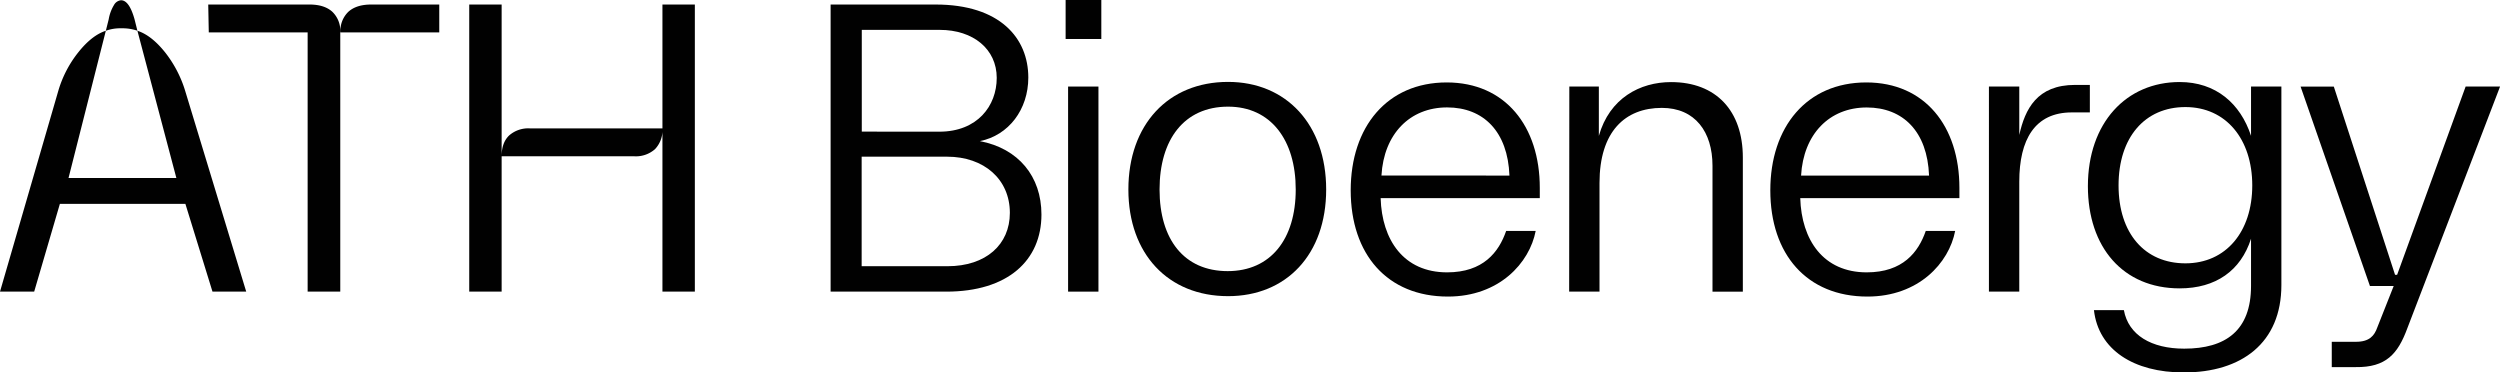 <svg id="Capa_1" data-name="Capa 1" xmlns="http://www.w3.org/2000/svg" viewBox="0 0 789.96 117.68"><title>logo-black</title><path d="M92.64,68.78,80.85,115.31h34.08L102.62,68.78q4.41,1.43,8.68,6.74A37.15,37.15,0,0,1,117.78,88L137,151.21H126.34l-8.56-27.73H78.12L70,151.21H59.2L77.6,87.84A35.54,35.54,0,0,1,84,75.52Q88.24,70.21,92.64,68.78Zm.91-3.63-.91,3.63A13.58,13.58,0,0,1,97.56,68a14.68,14.68,0,0,1,5.06.77l-.91-3.63c-1.12-4-2.55-6-4.27-6a2.84,2.84,0,0,0-2.21,1.49A12.82,12.82,0,0,0,93.55,65.15Z" transform="translate(-59.2 -59.06)" style="fill:#010101"/><path d="M125.17,69.3,125,60.49h32c3.11,0,5.5.75,7.19,2.27a8.34,8.34,0,0,1,2.53,6.54v81.91H156.41V69.3Zm51.33-8.81H198V69.3H166.78a8.34,8.34,0,0,1,2.52-6.54C171,61.24,173.39,60.49,176.5,60.49Z" transform="translate(-59.2 -59.06)" style="fill:#010101"/><path d="M217.71,60.49v90.72H207.47V60.49Zm8.94,39.14h41.87a8.73,8.73,0,0,1-2.34,6.55,9.08,9.08,0,0,1-6.61,2.26H217.71q0-4.27,2.33-6.54A9.11,9.11,0,0,1,226.65,99.63Zm52.11-39.14v90.72H268.52V60.49Z" transform="translate(-59.2 -59.06)" style="fill:#010101"/><path d="M321.66,60.49h33.18c20.35,0,29.29,10.63,29.29,23.07,0,10.11-6.22,18.27-15.3,20.09,12.19,2.33,19.45,11.14,19.45,23.2,0,14.51-10.63,24.36-30.07,24.36H321.66ZM356,100.67c12.06,0,18.15-8.17,18.15-17,0-9.07-7.39-15.17-18-15.17H331.51v32.15Zm2.6,42.51c12.18,0,19.7-6.87,19.7-16.85,0-10.63-8.17-17.76-19.83-17.76h-27v34.61Z" transform="translate(-59.2 -59.06)" style="fill:#010101"/><path d="M395.92,59.06H407.2V71.38H395.92Zm.78,27.35h9.59v64.8H396.7Z" transform="translate(-59.2 -59.06)" style="fill:#010101"/><path d="M415.75,118.94c0-20.48,12.57-34,31.5-34,18.4,0,31,13.48,31,34s-12.57,33.7-31,33.7C428.32,152.64,415.75,139.29,415.75,118.94Zm31.37,25.79c13.61,0,21.51-10.11,21.51-25.79s-7.9-26.18-21.38-26.18c-13.87,0-21.65,10.37-21.65,26.18S433.38,144.73,447.12,144.73Z" transform="translate(-59.2 -59.06)" style="fill:#010101"/><path d="M486,119.2c0-20.09,11.54-34.09,30.33-34.09,18.53,0,29.42,13.87,29.42,33.31v3.24H495.46c.39,13.22,7.26,23.46,21,23.46,11.4,0,16.33-6.35,18.66-13.09h9.33c-1.94,10.11-11.53,20.74-27.73,20.74C497.54,152.77,486,139.42,486,119.2Zm50.16-4.66C535.64,100.67,528,93,516.46,93c-11.8,0-20,8.42-20.74,21.52Z" transform="translate(-59.2 -59.06)" style="fill:#010101"/><path d="M555.08,86.41h9.33V102c3.37-11.92,13-17,22.81-17,14.26,0,22.69,9.08,22.69,23.85v42.38h-9.59V111.42c0-10.62-5.45-18.27-16-18.27-11.66,0-19.7,7.52-19.7,23.72v34.34h-9.59Z" transform="translate(-59.2 -59.06)" style="fill:#010101"/><path d="M618.59,119.2c0-20.09,11.54-34.09,30.33-34.09,18.53,0,29.42,13.87,29.42,33.31v3.24H628.05c.39,13.22,7.26,23.46,21,23.46,11.4,0,16.33-6.35,18.66-13.09H677c-1.94,10.11-11.53,20.74-27.73,20.74C630.13,152.77,618.59,139.42,618.59,119.2Zm50.16-4.66c-.52-13.87-8.17-21.52-19.7-21.52-11.8,0-20,8.42-20.74,21.52Z" transform="translate(-59.2 -59.06)" style="fill:#010101"/><path d="M687.67,86.41h9.59V101.7c1.82-8.16,5.58-15.81,17.63-15.81h4.67v8.69h-5.71c-11.66,0-16.59,8.55-16.59,21.9v34.73h-9.59Z" transform="translate(-59.2 -59.06)" style="fill:#010101"/><path d="M720.85,157.05h9.46c1.43,7.9,8.69,12.18,19.06,12.18,13.09,0,21.12-5.7,21.12-19.83V134.49c-3.24,10.11-11.15,15.69-22.55,15.69-17.89,0-29-13-29-32.28,0-20.08,12.18-32.92,29-32.92,11.4,0,19.18,6.74,22.55,17V86.41h9.59v62.73c0,18.28-12.57,27.61-30.84,27.61C733.42,176.75,722.28,169.62,720.85,157.05Zm28.9-14.78c12.83,0,21.13-10,21.13-24.62s-8.3-24.76-21.13-24.76-21.12,9.59-21.12,24.76S736.92,142.27,749.75,142.27Z" transform="translate(-59.2 -59.06)" style="fill:#010101"/><path d="M796,175.06v-8h7.65c4.28,0,5.83-1.95,6.74-4.54l5.18-13.09h-7.51l-21.91-63h10.5L816,145.9h.65l21.65-59.49h10.88l-29.29,76.34c-3,8.16-6.74,12.44-16.33,12.31Z" transform="translate(-59.2 -59.06)" style="fill:#010101"/></svg>